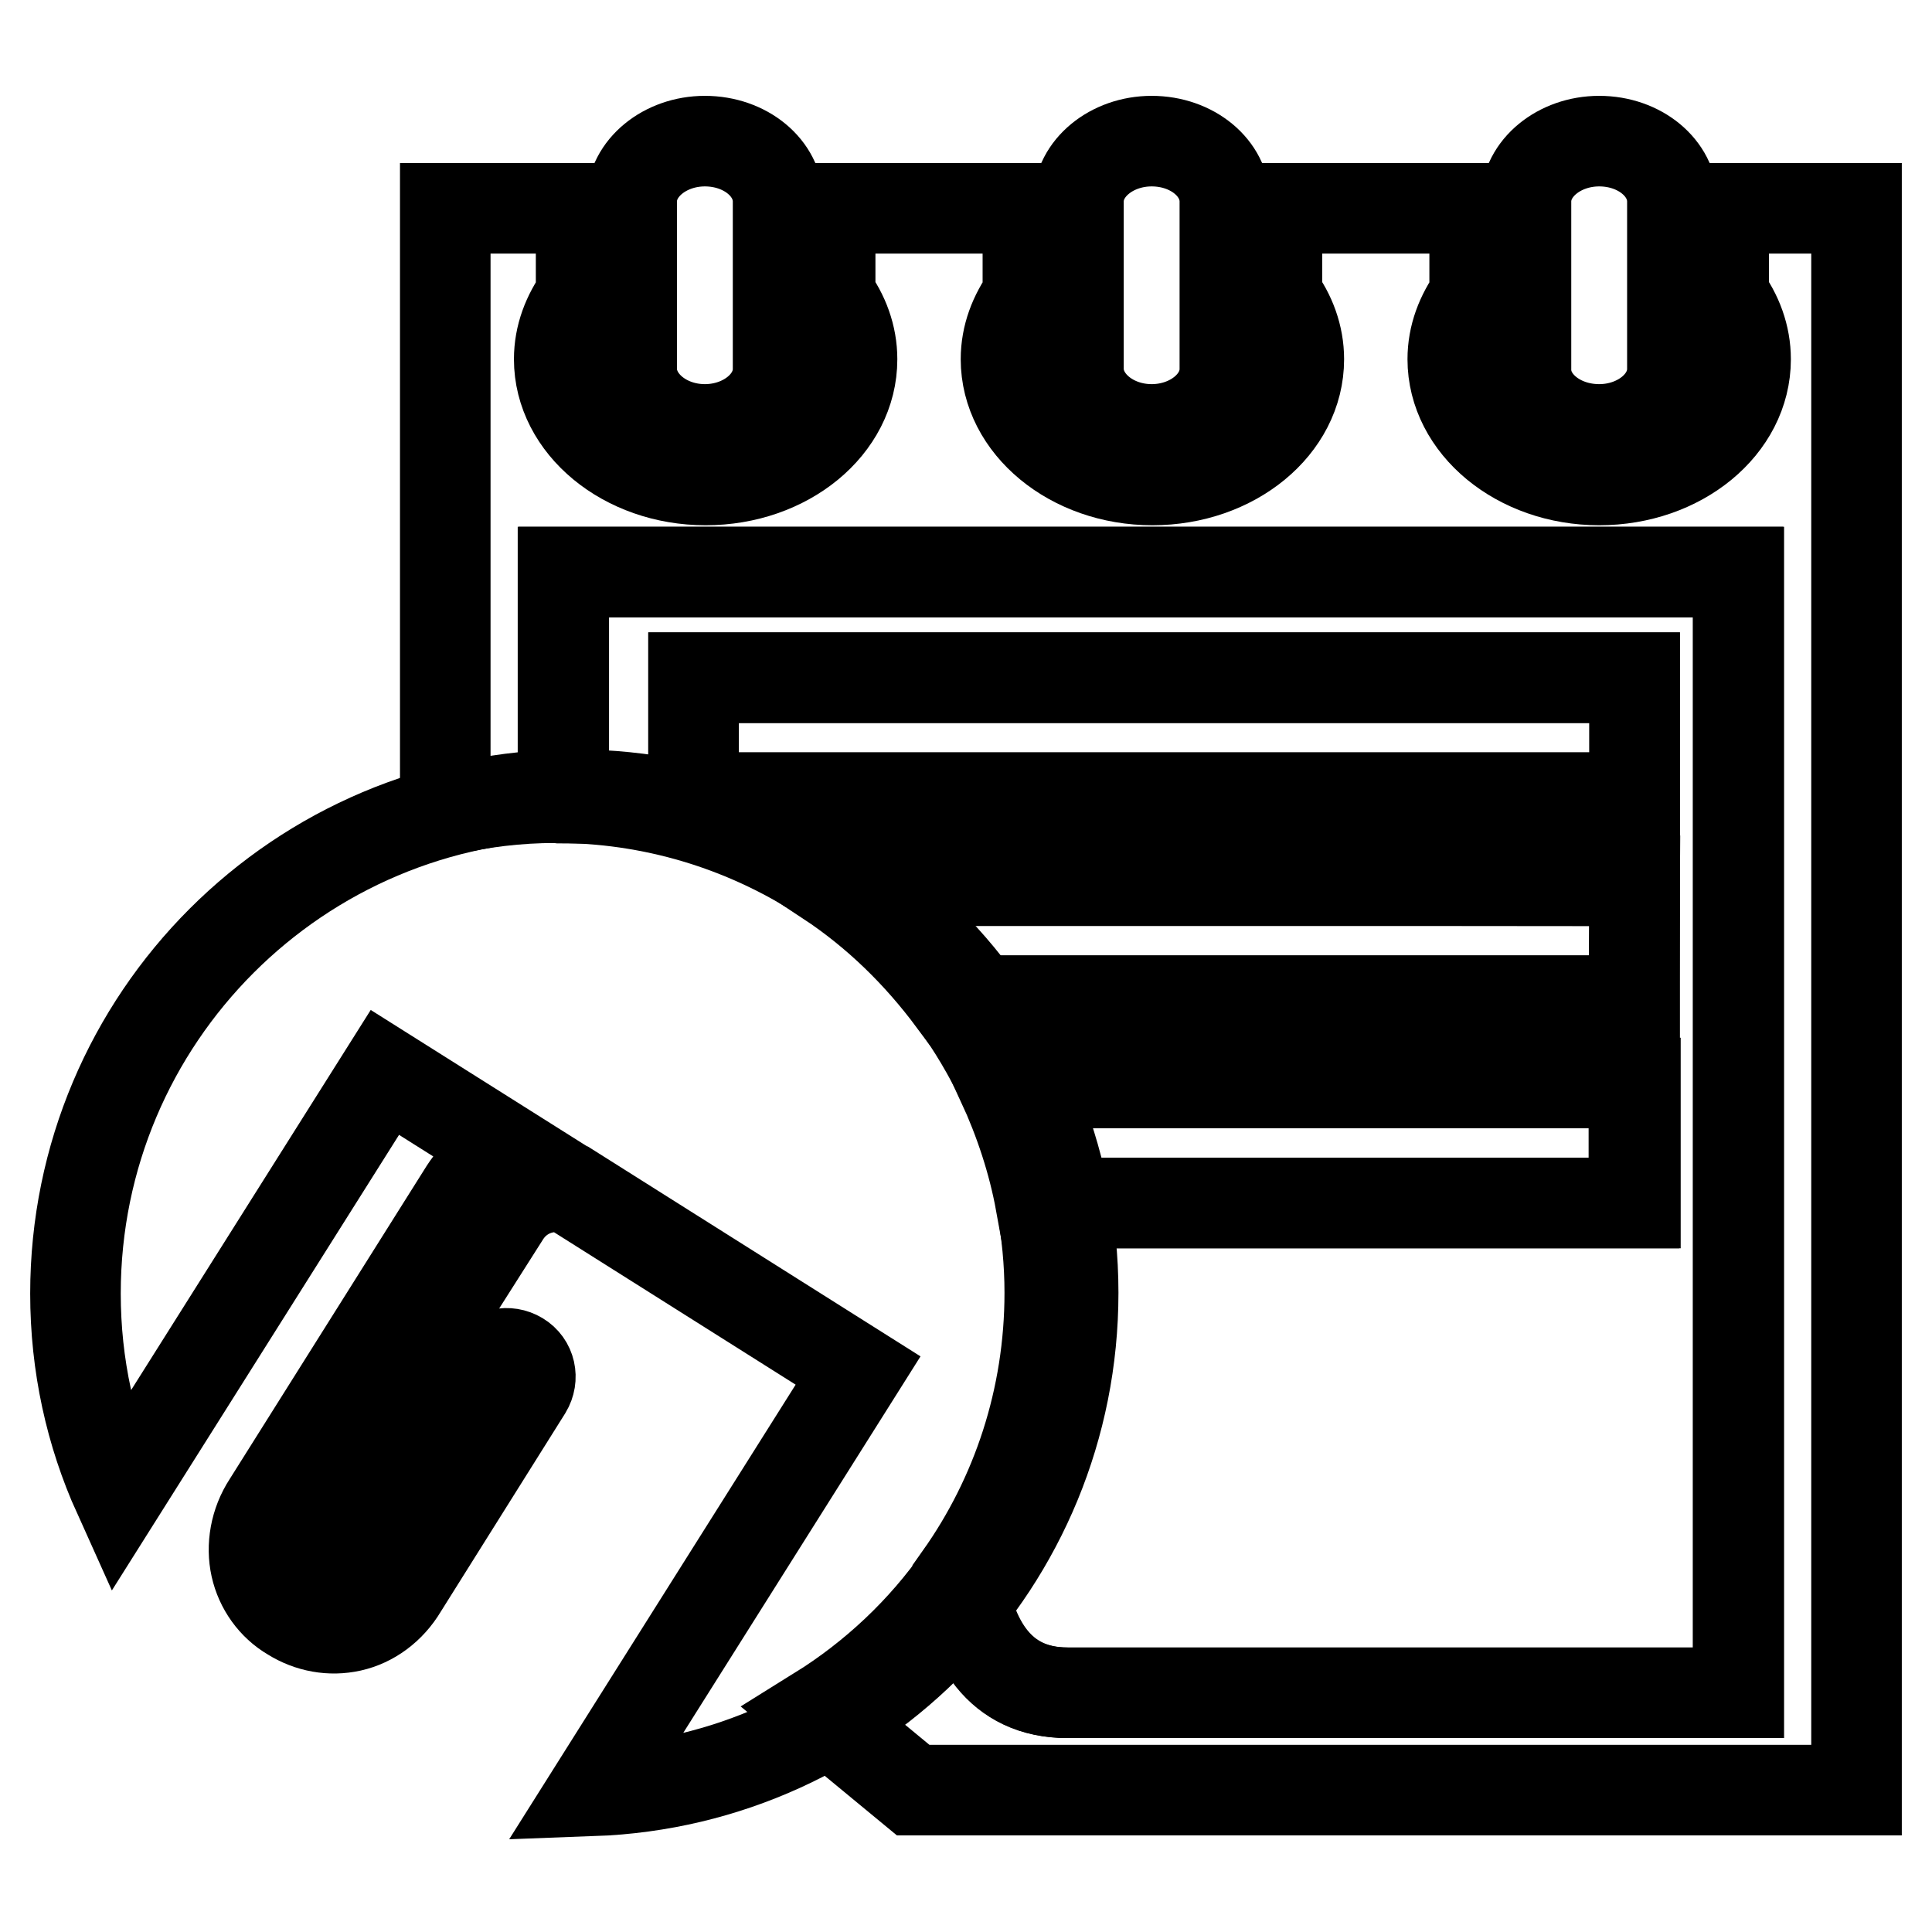 <?xml version="1.0" encoding="utf-8"?>
<!-- Svg Vector Icons : http://www.onlinewebfonts.com/icon -->
<!DOCTYPE svg PUBLIC "-//W3C//DTD SVG 1.1//EN" "http://www.w3.org/Graphics/SVG/1.1/DTD/svg11.dtd">
<svg version="1.1" xmlns="http://www.w3.org/2000/svg" xmlns:xlink="http://www.w3.org/1999/xlink" x="0px" y="0px" viewBox="0 0 256 256" enable-background="new 0 0 256 256" xml:space="preserve">
<g><g><path stroke-width="12" fill-opacity="0" stroke="#000000"  d="M76.1,105.3c-36.5,0-66.1,29.6-66.1,66.1c0,9.5,2,18.5,5.7,26.7l35.3-56l16.5,10.4c-2.3,1.1-4.4,2.9-5.9,5.2l-26.1,41.5c-1.7,2.6-2.2,5.7-1.6,8.4c0.6,2.7,2.3,5.1,4.7,6.5c2.4,1.5,5.2,2,7.9,1.4c2.7-0.6,5.2-2.4,6.8-5.1l16.5-26.3c0.9-1.5,0.5-3.4-1-4.3s-3.4-0.5-4.3,1l-16.5,26.2c-0.9,1.4-2,2.1-3,2.3c-1,0.2-2.1,0.1-3.2-0.6c-1.1-0.7-1.7-1.6-2-2.6c-0.2-1-0.1-2.2,0.8-3.7L66.9,161c1.9-3,5.4-4.3,8.6-3.5l38.2,24.1l-35.1,55.7c35.4-1.3,63.6-30.3,63.6-66C142.2,134.9,112.6,105.3,76.1,105.3"/><path stroke-width="12" fill-opacity="0" stroke="#000000"  d="M216.6,116.7v15.9h-90.2c2.5,3.4,4.6,7,6.5,10.9h83.8v15.9H138c0.7,3.9,1.1,7.8,1.1,11.9c0,14-4.4,27-11.9,37.6c1.3,8.5,5.1,15.4,14.2,15.4h88.9V75.8H74.6v29.9c13,0.2,25,4.2,35.1,10.9L216.6,116.7L216.6,116.7z M91.9,89.8h124.7v15.9H91.9V89.8z"/><path stroke-width="12" fill-opacity="0" stroke="#000000"  d="M216.6,143.5h-83.8c2.3,5,4.1,10.4,5.1,15.9h78.6V143.5L216.6,143.5z"/><path stroke-width="12" fill-opacity="0" stroke="#000000"  d="M216.6,116.7H109.7c6.5,4.3,12,9.7,16.6,15.9h90.2L216.6,116.7L216.6,116.7z"/><path stroke-width="12" fill-opacity="0" stroke="#000000"  d="M93.4,56.9c5.3,0,9.7-3.6,9.7-8V26.7c0-4.4-4.3-8-9.7-8c-5.3,0-9.7,3.6-9.7,8V49C83.8,53.3,88.1,56.9,93.4,56.9z"/><path stroke-width="12" fill-opacity="0" stroke="#000000"  d="M211.9,56.9c5.3,0,9.7-3.6,9.7-8V26.7c0-4.4-4.3-8-9.7-8c-5.3,0-9.7,3.6-9.7,8V49C202.2,53.3,206.5,56.9,211.9,56.9z"/><path stroke-width="12" fill-opacity="0" stroke="#000000"  d="M152.6,56.9c5.3,0,9.7-3.6,9.7-8V26.7c0-4.4-4.3-8-9.7-8c-5.3,0-9.7,3.6-9.7,8V49C143,53.3,147.3,56.9,152.6,56.9z"/><path stroke-width="12" fill-opacity="0" stroke="#000000"  d="M228.4,27.6v11.6c1.8,2.4,2.9,5.3,2.9,8.4c0,8.9-8.7,16-19.4,16c-10.7,0-19.4-7.2-19.4-16c0-3.1,1.1-5.9,2.9-8.4V27.6h-26.2v11.6c1.8,2.4,2.9,5.3,2.9,8.4c0,8.9-8.7,16-19.4,16c-10.7,0-19.4-7.2-19.4-16c0-3.1,1.1-5.9,2.9-8.4V27.6h-26.2v11.6c1.8,2.4,2.9,5.3,2.9,8.4c0,8.9-8.7,16-19.4,16c-10.7,0-19.4-7.2-19.4-16c0-3.1,1.1-5.9,2.9-8.4V27.6h-18v79.8c4.7-1.1,9.6-1.7,14.6-1.7c0.4,0,0.7,0.1,1.1,0.1v-30h155.7v148.5h-88.9c-9.1,0-12.9-6.9-14.2-15.4c-5,7.2-11.5,13.3-18.9,17.9l12.6,10.4H246V27.6H228.4z"/><path stroke-width="12" fill-opacity="0" stroke="#000000"  d="M91.9,89.8h124.7v15.9H91.9V89.8L91.9,89.8z"/></g></g>
</svg>